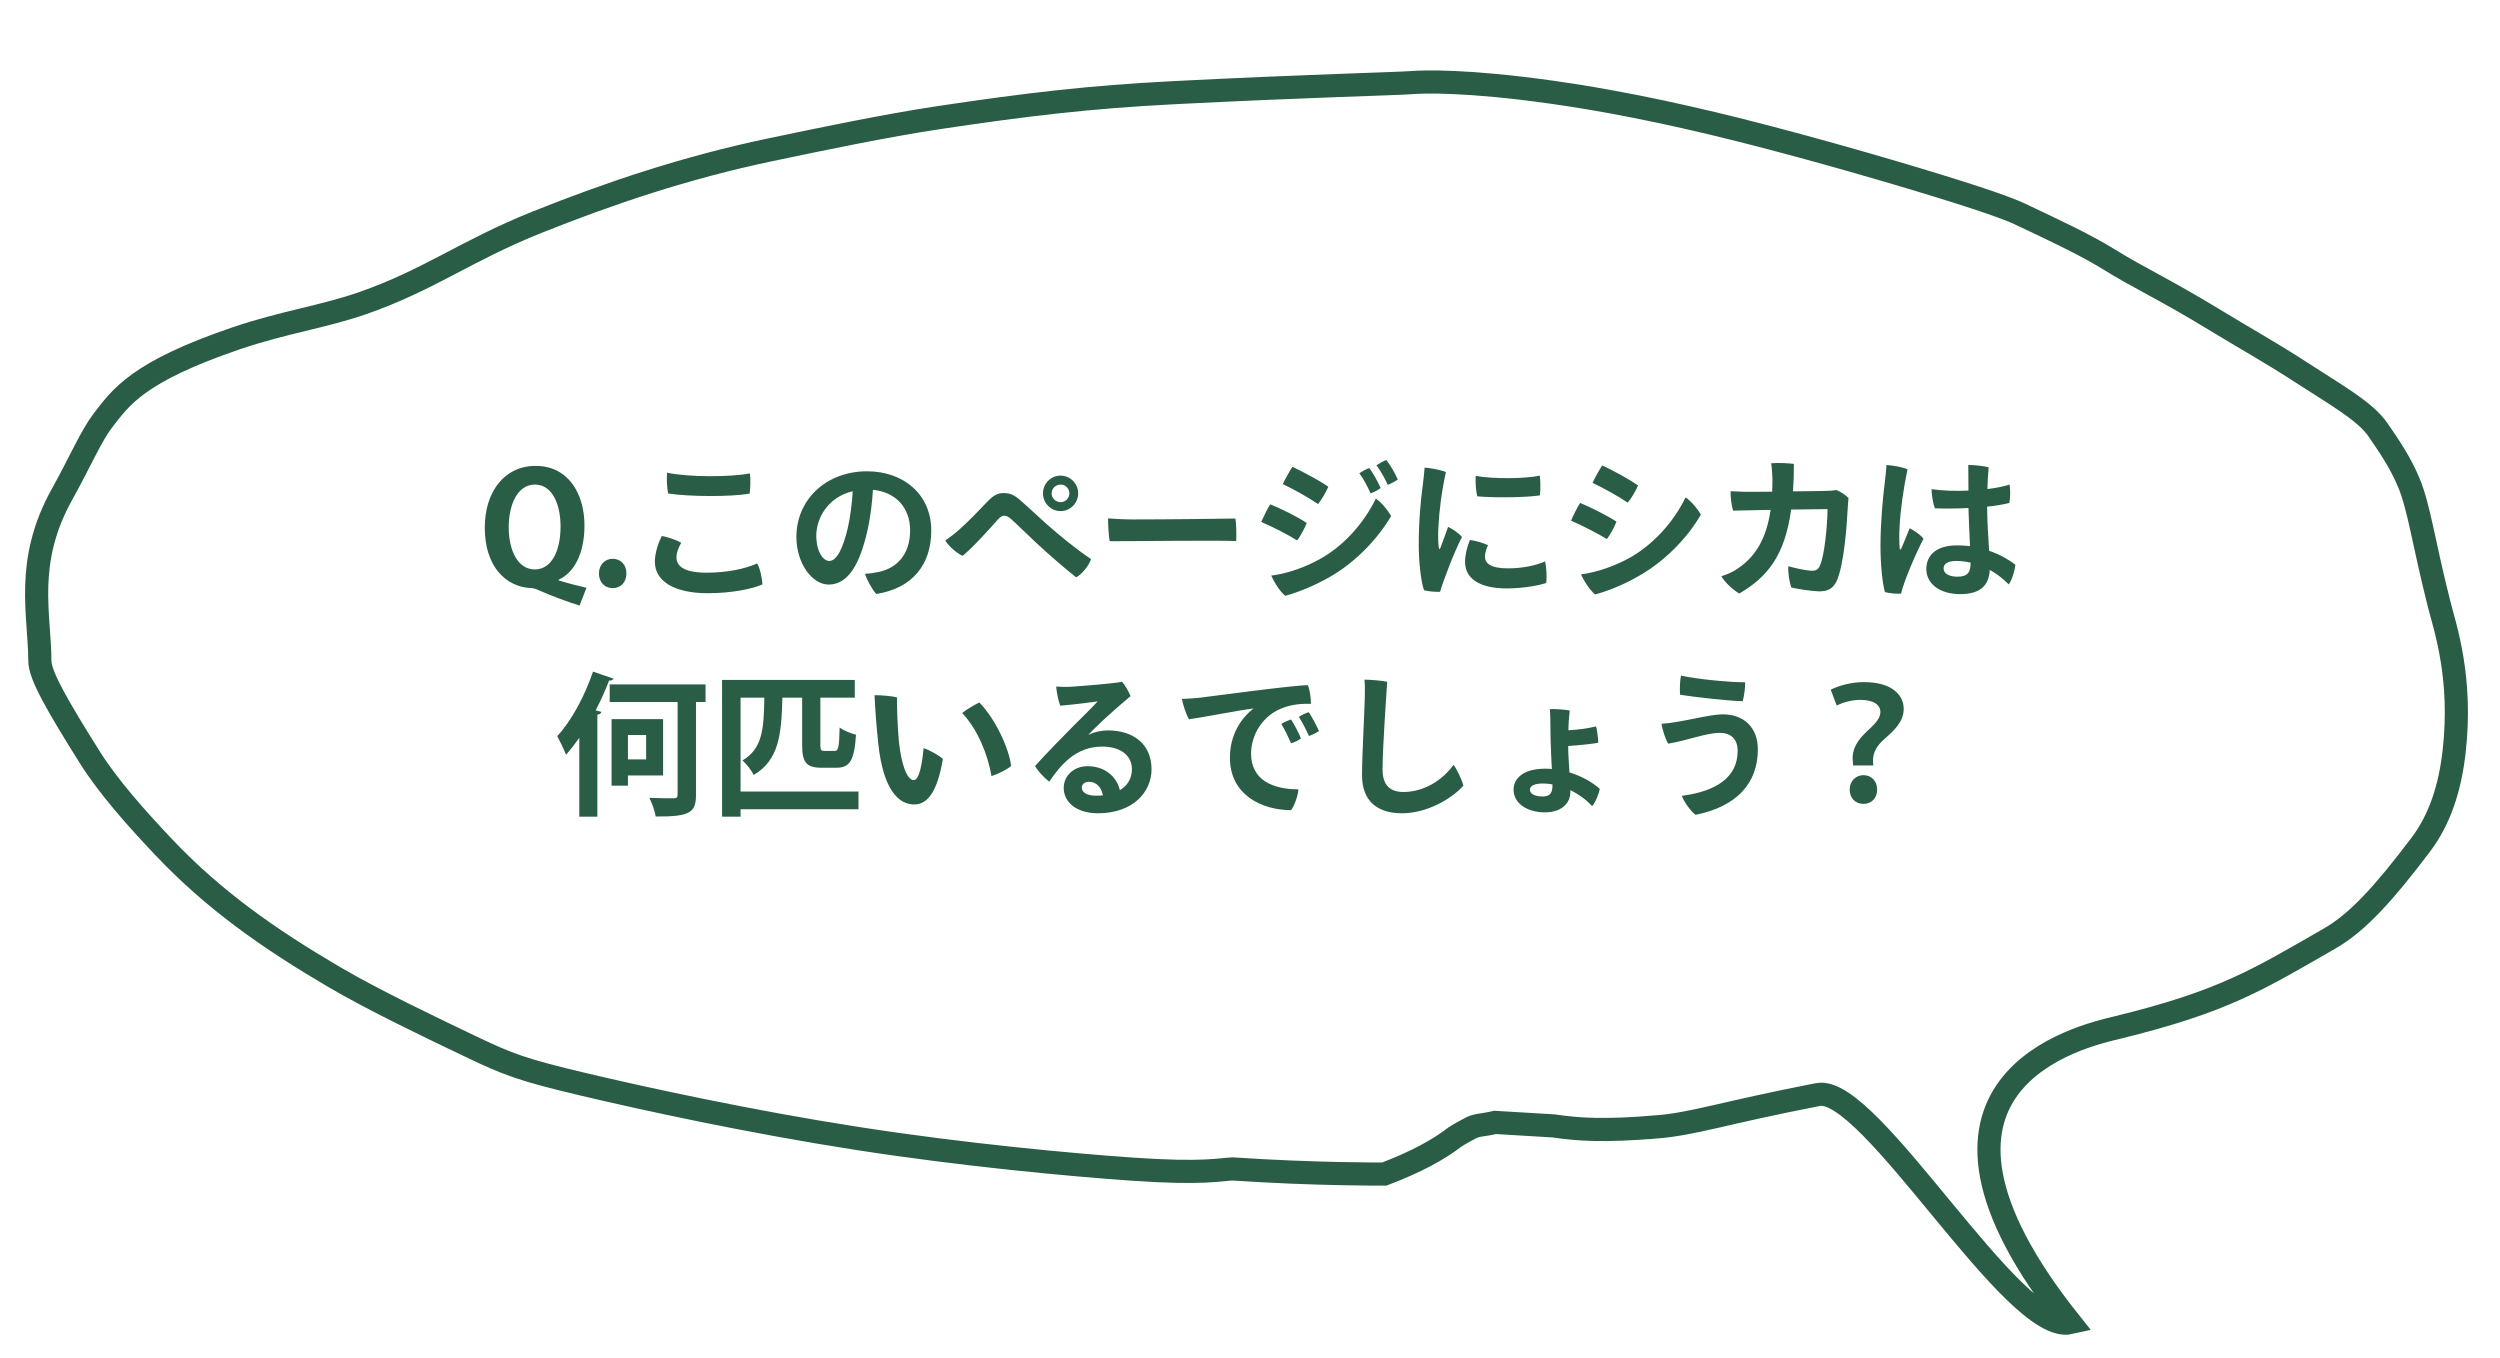 <svg fill="none" height="88" viewBox="0 0 162 88" width="162" xmlns="http://www.w3.org/2000/svg" xmlns:xlink="http://www.w3.org/1999/xlink"><filter id="a" color-interpolation-filters="sRGB" filterUnits="userSpaceOnUse" height="82.996" width="159.368" x="1.087" y="4.028"><feFlood flood-opacity="0" result="BackgroundImageFix"/><feBlend in="SourceGraphic" in2="BackgroundImageFix" mode="normal" result="shape"/><feTurbulence baseFrequency=".267 .267" numOctaves="3" seed="2137" type="fractalNoise"/><feDisplacementMap height="100%" in="shape" result="displacedImage" scale="1.068" width="100%" xChannelSelector="R" yChannelSelector="G"/><feMerge result="effect1_texture_2007_30"><feMergeNode in="displacedImage"/></feMerge></filter><g filter="url(#a)"><path d="m107.293 73.028c-3.327.274-4.996.172-6.631-.07l-3.782-.226c-.732.18-1.184.151-1.554.35-.371.199-.736.395-1.046.597-1.061.817-2.524 1.622-4.582 2.401 0 0-4.512.026-9.825-.333-.773.028-1.871.336-6.495.014-3.918-.273-10.832-.903-17.824-1.989-6.992-1.086-13.854-2.583-17.76-3.509-3.906-.926-4.828-1.271-7.234-2.419l-.119-.057c-2.413-1.151-6.188-2.952-8.767-4.464-4.293-2.518-7.818-5.005-11.035-8.395-1.745-1.839-3.624-3.947-4.819-5.852-2.165-3.451-3.237-5.331-3.238-6.258-.004-2.964-1.007-6.385 1.424-10.761 1.198-2.157 1.916-3.845 2.663-4.811 1.164-1.506 2.249-3.144 8.6-5.311 3.094-1.056 5.701-1.408 8.229-2.29 4.319-1.507 6.663-3.385 11.278-5.234 4.689-1.878 9.639-3.549 15.119-4.7 3.287-.691 7.548-1.58 10.946-2.089 5.742-.861 9.758-1.336 15.224-1.616 8.591-.439 14.526-.579 15.398-.651.775-.064 3.593-.156 9.114.623 3.215.453 7.176 1.197 12.199 2.46s10.929 2.993 14.176 4.025c3.246 1.032 3.824 1.349 4.28 1.566 1.505.716 3.848 1.795 5.429 2.779 1.95 1.214 3.522 1.895 6.793 3.886 2.063 1.256 3.742 2.186 5.627 3.412 2.289 1.489 4.169 2.528 5.007 3.74.766 1.108 1.474 2.163 1.997 3.416.677 1.62.951 3.862 1.97 7.888.385 1.518 1.524 4.779.967 9.601-.266 2.299-.91 4.333-2.153 5.979-2.322 3.074-4.064 5.028-5.898 6.081-4.616 2.648-6.849 4.09-13.804 5.783-2.18.531-15.49 3.493-3.016 19.118-3.663.837-12.969-15.441-16.34-14.785-6.321 1.229-8 1.897-10.517 2.104z" fill="#fff"/><path d="m107.293 73.028c-3.327.274-4.996.172-6.631-.07l-3.782-.226c-.732.18-1.184.151-1.554.35-.371.199-.736.395-1.046.597-1.061.817-2.524 1.622-4.582 2.401 0 0-4.512.026-9.825-.333-.773.028-1.871.336-6.495.014-3.918-.273-10.832-.903-17.824-1.989-6.992-1.086-13.854-2.583-17.76-3.509-3.906-.926-4.828-1.271-7.234-2.419l-.119-.057c-2.413-1.151-6.188-2.952-8.767-4.464-4.293-2.518-7.818-5.005-11.035-8.395-1.745-1.839-3.624-3.947-4.819-5.852-2.165-3.451-3.237-5.331-3.238-6.258-.004-2.964-1.007-6.385 1.424-10.761 1.198-2.157 1.916-3.845 2.663-4.811 1.164-1.506 2.249-3.144 8.6-5.311 3.094-1.056 5.701-1.408 8.229-2.29 4.319-1.507 6.663-3.385 11.278-5.234 4.689-1.878 9.639-3.549 15.119-4.7 3.287-.691 7.548-1.58 10.946-2.089 5.742-.861 9.758-1.336 15.224-1.616 8.591-.439 14.526-.579 15.398-.651.775-.064 3.593-.156 9.114.623 3.215.453 7.176 1.197 12.199 2.46s10.929 2.993 14.176 4.025c3.246 1.032 3.824 1.349 4.28 1.566 1.505.716 3.848 1.795 5.429 2.779 1.95 1.214 3.522 1.895 6.793 3.886 2.063 1.256 3.742 2.186 5.627 3.412 2.289 1.489 4.169 2.528 5.007 3.74.766 1.108 1.474 2.163 1.997 3.416.677 1.62.951 3.862 1.97 7.888.385 1.518 1.524 4.779.967 9.601-.266 2.299-.91 4.333-2.153 5.979-2.322 3.074-4.064 5.028-5.898 6.081-4.616 2.648-6.849 4.09-13.804 5.783-2.18.531-15.49 3.493-3.016 19.118-3.663.837-12.969-15.441-16.34-14.785-6.321 1.229-8 1.897-10.517 2.104z" stroke="#295d45" stroke-linecap="round" stroke-width="1.5"/></g><path d="m36.204 37.56v.05c.59.19 1.23.34 1.8.48l-.45 1.15c-.93-.29-1.81-.63-2.66-1-.16-.08-.32-.12-.45-.13-1.66-.06-3.03-1.39-3.03-3.92 0-2.3 1.25-4 3.3-4 2.1 0 3.16 1.79 3.16 3.86 0 1.86-.7 3.08-1.67 3.51zm-1.54-6.16c-1.14 0-1.7 1.32-1.7 2.76 0 1.52.6 2.74 1.69 2.74s1.67-1.21 1.67-2.78c0-1.45-.54-2.72-1.66-2.72zm5.037 6.71c-.54 0-.89-.41-.89-.95 0-.55.38-.95.89-.95.52 0 .89.38.89.95 0 .56-.35.95-.89.95zm3.595-6.13c-.07-.35-.11-.91-.07-1.35 1.4.3 4.06.29 5.37.05.05.38.03.98-.02 1.31-1.26.21-3.88.2-5.28-.01zm-.41 2.75c.38.07.95.26 1.26.44-.15.26-.31.6-.31.95 0 .52.42.99 1.95.99 1.31 0 2.48-.24 3.28-.6.19.33.32.96.34 1.36-.64.28-1.93.57-3.56.57-2.05 0-3.41-.72-3.41-2.04 0-.62.26-1.3.45-1.67zm13.3-4.19c2.37 0 4.16 1.5 4.16 3.84 0 2.21-1.22 3.74-3.56 4.11-.26-.27-.62-.92-.73-1.31.34-.01.66-.07.94-.13 1.06-.24 1.98-1.06 1.98-2.68 0-1.51-.97-2.49-2.41-2.63-.04.76-.17 1.87-.38 2.74-.46 1.98-1.18 3.4-2.49 3.4-1.06 0-2.09-1.37-2.09-3.08 0-2.44 1.94-4.26 4.58-4.26zm-2.45 5.81c.49 0 .89-.82 1.2-2.13.16-.69.28-1.62.32-2.39-1.6.38-2.36 1.74-2.36 2.88 0 1.06.46 1.64.84 1.64zm13.85-4.38v-.01c0-.62.51-1.14 1.14-1.14s1.14.52 1.14 1.15-.51 1.15-1.14 1.15-1.14-.52-1.14-1.15zm.56 0v.01c0 .3.26.56.58.56s.57-.26.57-.57-.25-.57-.57-.57-.58.26-.58.57zm-6.89 3.06c.35-.25.7-.52.98-.78.62-.56 1.26-1.23 1.79-1.79.32-.33.62-.51.99-.51.41 0 .69.11 1.07.44.52.45 1.05.96 1.69 1.53.9.79 1.78 1.53 2.92 2.31-.12.41-.59.99-.96 1.18-.66-.51-1.67-1.39-2.53-2.18-.69-.64-1.22-1.18-1.68-1.59-.21-.19-.33-.22-.46-.22-.12 0-.26.08-.4.24-.47.53-1.57 1.77-2.29 2.36-.39-.18-.89-.62-1.12-.99zm10.55-1.44c.33.03 1.07.07 1.61.07 2.24 0 5.49-.04 6.64-.06.06.31.07 1.12.05 1.46-1.51-.06-6.85.02-8.2.01-.06-.34-.11-1.08-.1-1.48zm18.03-3.78c.25.31.6.92.74 1.26-.13.11-.42.26-.65.35-.18-.42-.48-.94-.73-1.27.21-.14.44-.27.64-.34zm-1.11.52c.25.31.6.97.74 1.29-.13.12-.42.27-.65.35-.17-.39-.46-.94-.73-1.3.2-.14.44-.27.64-.34zm-4.97-.08c.65.31 1.75.89 2.32 1.29-.13.31-.46.89-.67 1.12-.6-.41-1.61-.98-2.28-1.29.13-.29.48-.92.63-1.12zm-1.38 7.05c1.05-.13 2.22-.55 3.15-1.07 1.47-.81 2.81-2.24 3.63-3.92.37.24.81.8.99 1.13-.83 1.42-2.25 2.95-3.93 3.92-1.07.62-2.11 1.02-2.93 1.25-.36-.29-.73-.9-.91-1.31zm-.06-4.62c.65.26 1.79.82 2.36 1.21-.11.3-.42.88-.62 1.13-.6-.38-1.63-.9-2.33-1.2.13-.29.44-.93.59-1.14zm10-2.38c.41.03 1.04.15 1.38.29-.28 1.27-.43 2.44-.49 3.62-.02.45-.02.97.03 1.28.01.1.05.14.1.02.12-.3.33-.9.5-1.37.3.14.71.42.9.66-.47.89-1.18 2.73-1.42 3.55-.29.01-.72-.02-1.04-.1-.2-.58-.34-1.85-.34-2.92-.01-1.52.14-3.01.26-3.9.04-.33.1-.8.12-1.13zm3.31.54c1.2.21 3.26.18 4.15-.02.06.3.05.97.01 1.28-.95.15-3.1.16-4.06.06-.08-.31-.13-.91-.1-1.32zm-.37 4.15c.4.05.89.21 1.17.34-.11.22-.2.51-.2.74 0 .43.36.76 1.49.76.95 0 1.83-.19 2.4-.45.1.33.13 1.04.08 1.4-.34.11-1.33.35-2.55.35-1.8 0-2.71-.66-2.71-1.72 0-.42.12-.96.32-1.42zm8.57-4.83c.66.31 1.75.89 2.32 1.3-.12.3-.46.88-.67 1.11-.59-.4-1.61-.97-2.28-1.28.13-.29.48-.92.63-1.13zm-1.38 7.06c1.05-.13 2.23-.56 3.15-1.07 1.47-.82 2.82-2.25 3.63-3.92.37.24.82.8.99 1.12-.82 1.43-2.25 2.95-3.93 3.92-1.07.63-2.11 1.03-2.92 1.25-.36-.29-.74-.9-.92-1.3zm-.05-4.63c.65.27 1.78.83 2.35 1.21-.11.31-.42.89-.62 1.13-.6-.37-1.63-.89-2.32-1.19.12-.3.44-.94.59-1.15zm11.15-.72 1.29-.01c.01-.25.02-.5.02-.76 0-.24-.04-.82-.08-1.08.44-.04 1.05-.01 1.47.04 0 .64-.02 1.24-.06 1.78 1.01-.01 1.93-.02 2.09-.03.21 0 .48-.01.71-.06.27.1.57.3.8.52-.02.16-.04.49-.05.62-.06 1.18-.24 3.7-.72 4.76-.23.48-.56.68-1.16.67-.46-.02-1.22-.12-1.78-.25-.12-.33-.22-.95-.19-1.38.48.14 1.06.26 1.43.29.33.02.49-.05.61-.31.31-.67.49-2.64.5-3.68l-2.36.03c-.41 3.01-1.56 4.39-3.36 5.44-.43-.25-.92-.71-1.16-1.12.32-.1.65-.24.86-.37 1.31-.79 2.05-2.01 2.33-3.93-1.1.02-2.1.04-2.43.05-.1-.29-.18-.91-.16-1.26.43.02.99.05 1.4.04zm10.2 2.36c.31.16.69.41.9.68-.46.87-1.24 2.65-1.46 3.56-.29.01-.72-.02-1.04-.1-.17-.56-.29-1.86-.29-2.97 0-1.55.16-3.23.28-4.15.04-.33.09-.79.11-1.12.38.03 1.04.13 1.36.28-.27 1.32-.46 2.64-.51 3.69-.03.5-.03 1.09 0 1.39 0 .16.06.15.12.03.12-.27.34-.82.53-1.29zm5.15 1.46c.73.25 1.31.6 1.7.9-.03.36-.22 1.01-.43 1.28-.39-.4-.81-.71-1.23-.94-.04.87-.47 1.57-1.91 1.57-1.33 0-2.2-.67-2.2-1.63 0-.82.56-1.53 2-1.53.29 0 .57.02.83.05-.03-.76-.08-1.7-.1-2.47-.8.04-1.58.04-2.17.02-.12-.29-.22-.88-.22-1.24.74.1 1.58.13 2.39.09 0-.74-.01-1.34-.01-1.66.4 0 1.03.07 1.32.15-.04.47-.07.94-.08 1.41.57-.07 1.08-.17 1.43-.29.07.33.05.91-.01 1.19-.43.11-.92.19-1.44.24.01 1.12.08 2.04.13 2.86zm-2.05 1.68c.69 0 .85-.32.85-.91-.33-.08-.64-.11-.91-.11-.59 0-.84.19-.84.49 0 .33.36.53.9.53zm-89.306 15.55v-5.11c-.28.4-.57.77-.86 1.1-.11-.3-.41-.92-.57-1.21.88-.93 1.78-2.58 2.32-4.18l1.33.46c-.06.09-.16.13-.29.12-.25.65-.54 1.3-.87 1.93l.37.1c-.02.09-.1.16-.26.18v6.61zm1.97-8.57h6.21v1.14h-.62v6.01c0 1.12-.33 1.43-2.61 1.41-.05-.34-.24-.87-.41-1.21.67.03 1.36.03 1.57.03.2 0 .26-.06.26-.25v-5.99h-4.4zm3.46 2.25v3.65h-2.28v.66h-1.06v-4.31zm-1.1 2.61v-1.58h-1.18v1.58zm6.12 2.08h7.64v1.15h-7.64v.48h-1.2v-8.86h8.6v1.15h-2.23v3.05c0 .34.03.4.27.4h.65c.25 0 .3-.22.33-1.52.24.2.74.39 1.06.47-.11 1.67-.4 2.14-1.27 2.14h-.96c-1.01 0-1.26-.37-1.26-1.48v-3.06h-1.28c-.06 2.38-.22 4.04-1.86 5.01-.14-.29-.47-.73-.73-.94 1.28-.76 1.39-1.98 1.42-4.07h-1.54zm10.14-6.1c-.02.46.03 1.95.12 2.87.15 1.42.51 2.49.96 2.49.37 0 .55-1.1.64-2.07.42.14 1 .47 1.25.7-.37 2.19-1.02 2.95-1.86 2.95-.98 0-1.99-.9-2.32-3.88-.14-1.28-.21-2.39-.25-3.2.37-.01 1.16.06 1.46.14zm5.33.33c1.05 1.07 1.93 2.99 2.06 4.11-.25.23-.8.51-1.27.66-.24-1.39-.87-2.98-1.9-4.09.3-.24.84-.55 1.11-.68zm8.32 1.81c1.68 0 2.84.9 2.84 2.52 0 1.49-1.22 2.85-3.47 2.85-1.43 0-2.22-.75-2.22-1.64 0-.77.63-1.41 1.54-1.41 1.16 0 1.89.7 2.1 1.55.51-.3.78-.78.78-1.36 0-.88-.73-1.46-1.93-1.46-1.74 0-2.71 1.23-3.43 2.27-.31-.23-.72-.67-.92-1.01.68-.76 1.85-1.96 2.53-2.64.61-.61 1.23-1.21 1.53-1.55-.56.08-1.51.2-2.43.28-.11-.31-.23-.86-.26-1.24.29.02.66.03.95.01.82-.05 2.86-.22 3.32-.32.19.2.44.64.55.93-.53.44-1.23 1.05-1.8 1.58-.4.38-.74.71-.94.94.39-.21.9-.3 1.26-.3zm-.76 4.23c.16 0 .31-.01.45-.02-.1-.52-.42-.88-.91-.88-.29 0-.46.18-.46.37 0 .33.35.53.92.53zm5.57-6.27c.41-.01.91-.05 1.09-.07.68-.08 6.12-.82 7.07-.82.13.31.2.85.2 1.21-.37-.02-1.05 0-1.65.2-1.55.49-2.23 1.9-2.23 3.02 0 1.75 1.46 2.32 3.07 2.32-.03.41-.26 1.07-.48 1.35-1.91-.01-3.96-1-3.96-3.4 0-1.49.72-2.56 1.53-3.19-.99.12-3.13.55-4.18.7-.18-.28-.41-.99-.46-1.32zm8.22.86c.2.3.52.9.66 1.22-.14.11-.43.25-.65.32-.16-.36-.44-.9-.65-1.24.18-.12.46-.25.64-.3zm-1.15.47c.19.28.53.93.64 1.23-.13.11-.41.26-.64.31-.16-.37-.42-.91-.63-1.25.18-.12.47-.24.63-.29zm4.76-2.58c.35 0 1.2.07 1.47.14-.03.44-.3 4.31-.3 5.68 0 1.06.52 1.46 1.36 1.46 1.31 0 2.52-.75 3.24-1.76.23.3.56 1.02.64 1.35-.79.88-2.38 1.79-3.99 1.79-1.54 0-2.58-.76-2.58-2.45 0-1.38.17-4.21.18-5.1.01-.45.01-.79-.02-1.11zm13.2 4.3v.06c0 .39.04 1.04.08 1.65.82.25 1.51.66 1.97 1.07-.06.31-.29.9-.5 1.12-.37-.41-.86-.77-1.41-1.04v.14c0 .59-.44 1.3-1.66 1.3-1.08 0-2.02-.54-2.02-1.48 0-.7.61-1.35 2.05-1.35.15 0 .29.01.43.02-.03-.64-.07-1.34-.08-1.84 0-.43-.01-1.07-.02-1.39 0-.25-.02-.51-.03-.65.35-.02 1.07.04 1.29.09-.05.39-.08.83-.09 1.28.53-.03 1.22-.1 1.79-.25.08.21.14.82.15 1.06-.34.07-1.22.16-1.95.21zm-1.02 2.56v-.07c-.21-.04-.42-.06-.62-.06-.58 0-.84.17-.84.39 0 .29.31.45.83.45.44 0 .63-.19.63-.71zm8.33-7.12c1.06.24 3.27.44 4.15.43.03.33-.08.97-.15 1.23-.96-.03-3.04-.26-4.06-.42-.03-.33-.01-.94.06-1.24zm3.67 4.88v-.01c0-.73-.41-1.16-1.16-1.16-.88 0-2.04.48-3.34.7-.17-.27-.39-.93-.43-1.29 1.26-.07 3.02-.61 3.98-.61 1.3 0 2.26.8 2.26 2.27 0 2.17-1.34 3.7-4.04 4.24-.33-.25-.74-.84-.89-1.23 2.22-.29 3.62-1.19 3.62-2.91zm8.79.94h-1.31c0-.06-.03-.44-.03-.48 0-.56.26-1.1.88-1.68.53-.5.92-.86.92-1.3 0-.45-.4-.78-1.29-.79-.57 0-1.16.17-1.54.37l-.39-1.03c.52-.25 1.28-.49 2.15-.49 1.84 0 2.58.85 2.58 1.74 0 .83-.63 1.4-1.24 1.94-.53.46-.75.9-.75 1.41 0 .06 0 .08.02.31zm-.65 2.49c-.52 0-.88-.39-.88-.92 0-.55.38-.93.89-.94.53 0 .89.39.89.94 0 .5-.32.92-.9.92z" fill="#295d45"/></svg>